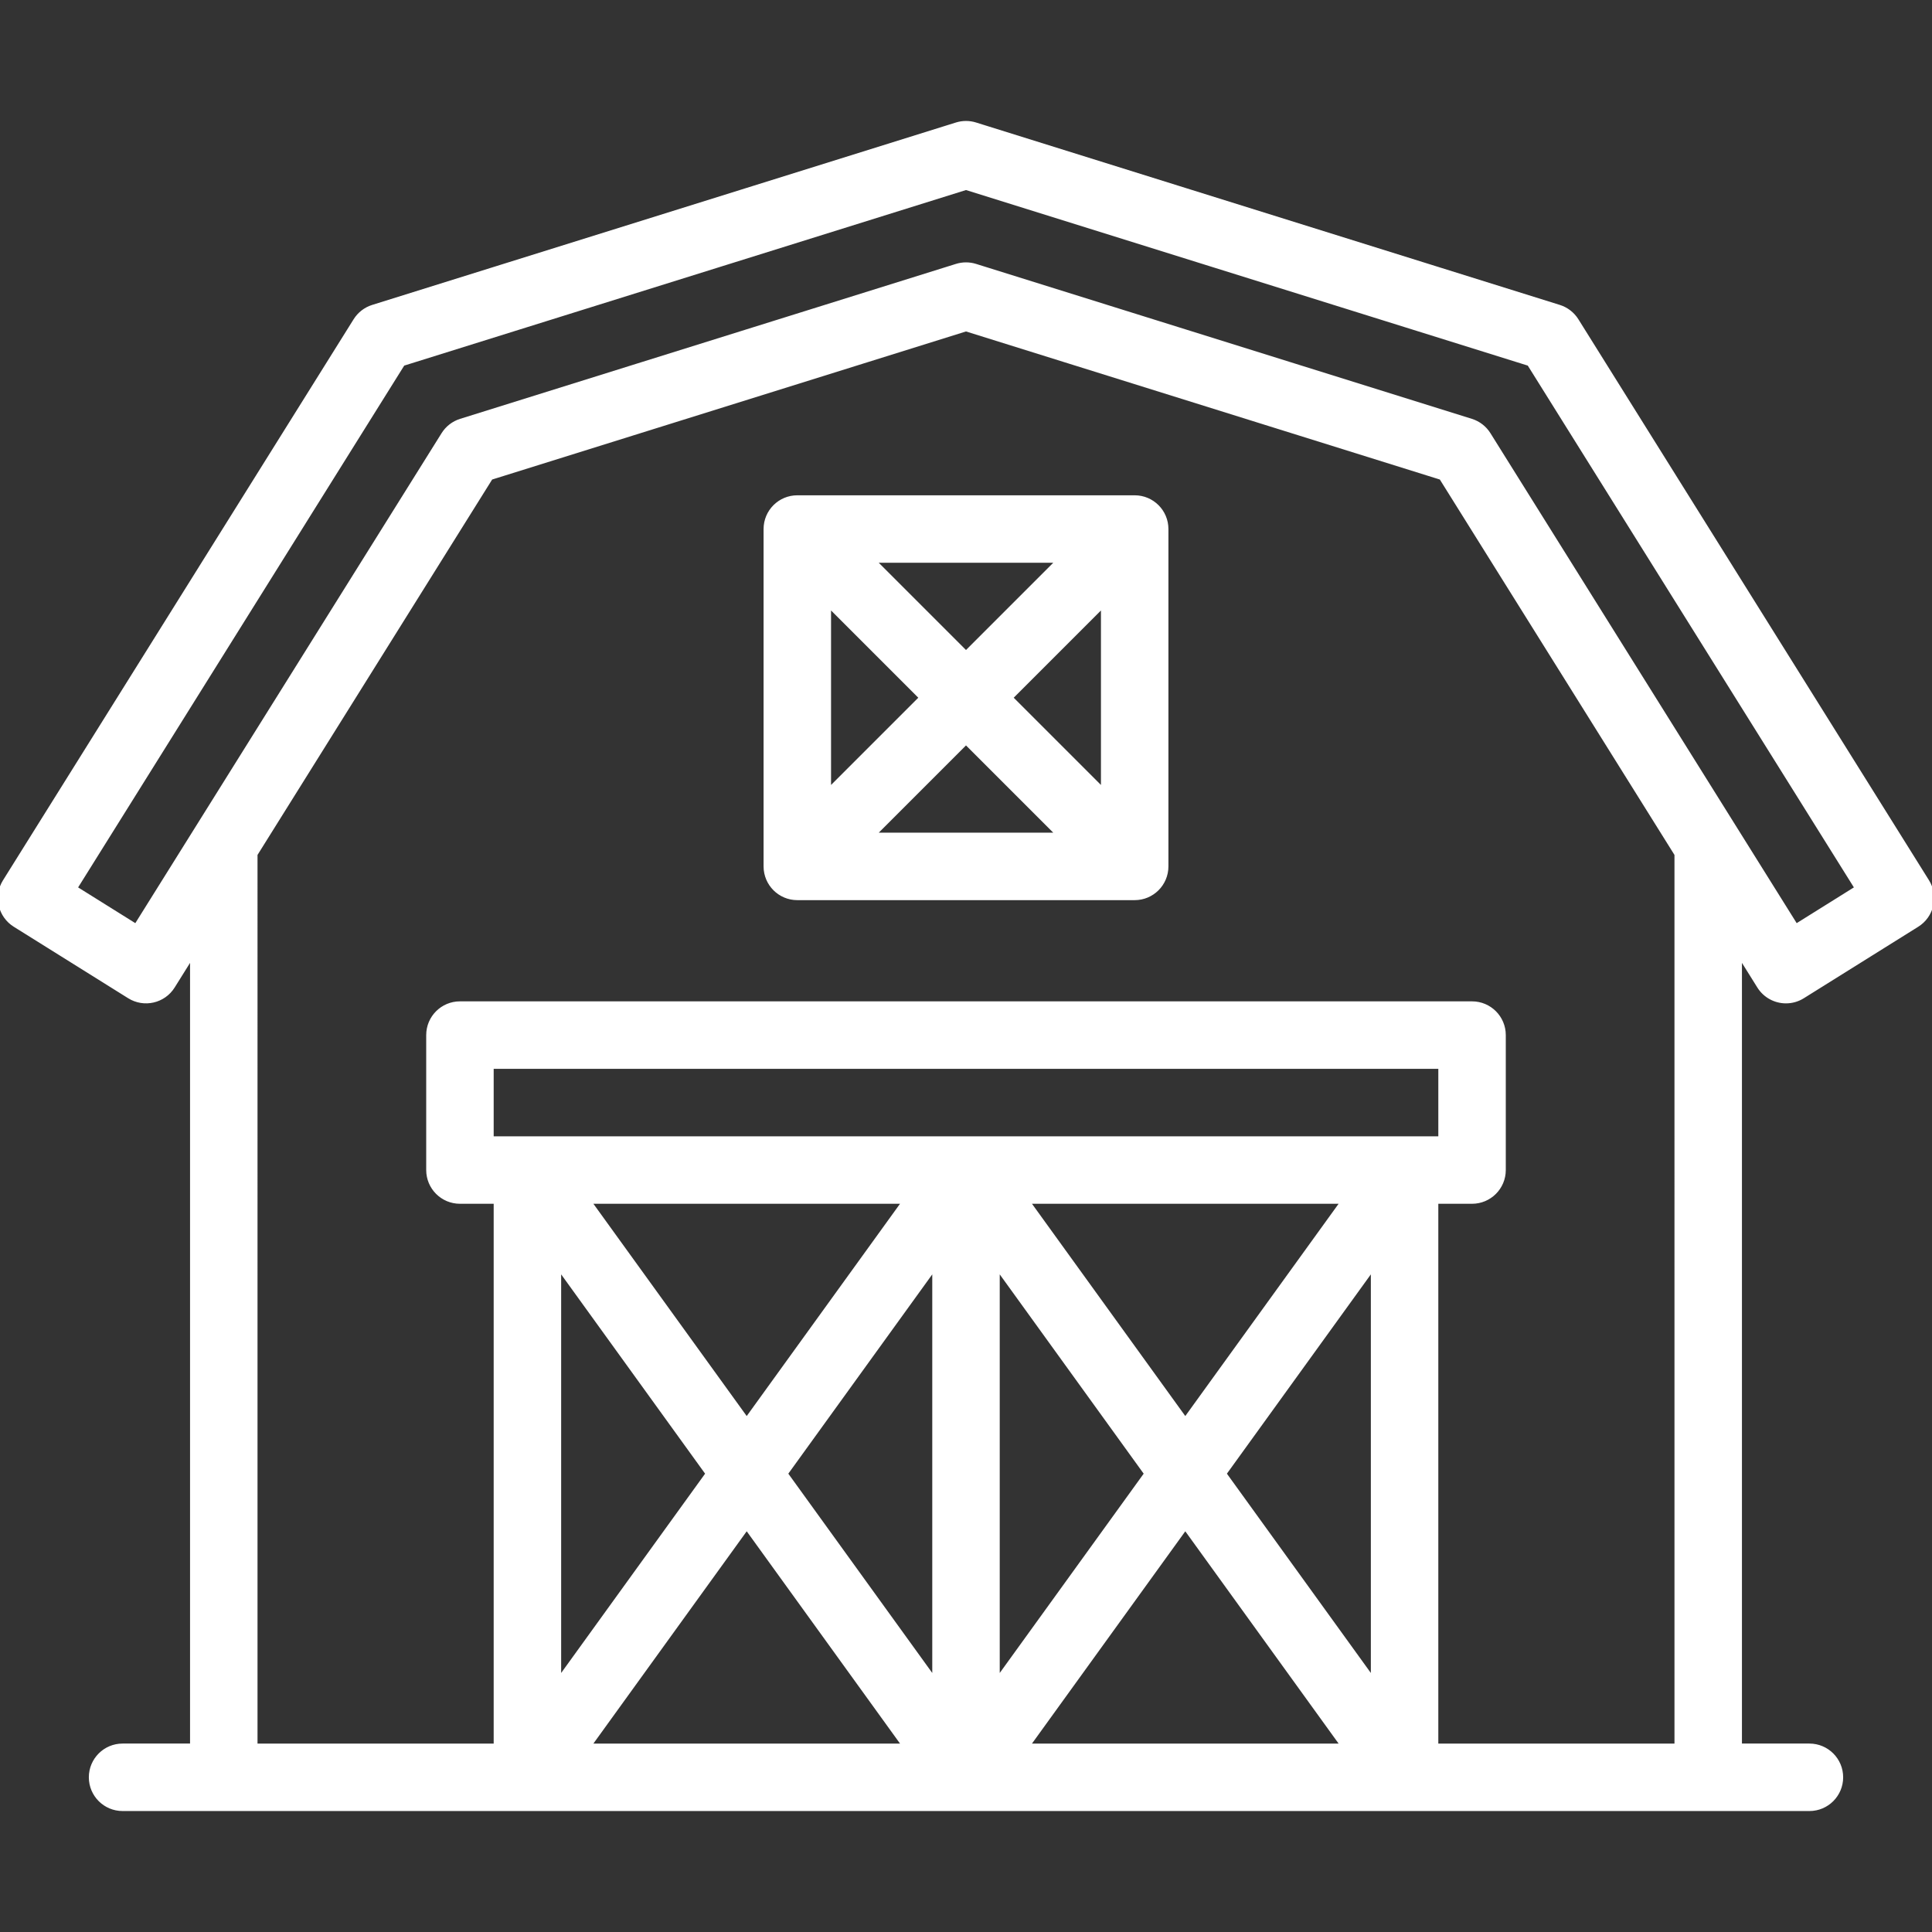 <svg xmlns="http://www.w3.org/2000/svg" xmlns:xlink="http://www.w3.org/1999/xlink" fill="#ffffff" height="800px" width="800px" id="Capa_1" viewBox="0 0 458.132 458.132" xml:space="preserve" stroke="#ffffff"><rect x="0" y="0" width="458.132" height="458.132" fill="#333333" stroke="none"/><g id="SVGRepo_bgCarrier" stroke-width="0"></g><g id="SVGRepo_tracerCarrier" stroke-linecap="round" stroke-linejoin="round"></g><g id="SVGRepo_iconCarrier"> <g> <path d="M456.993,208.997L373.852,75.966c-0.95-1.52-2.413-2.649-4.123-3.184L231.303,29.525c-1.457-0.455-3.018-0.455-4.475,0 L88.403,72.782c-1.71,0.535-3.173,1.664-4.123,3.184L1.139,208.997c-1.054,1.687-1.395,3.724-0.947,5.662s1.646,3.62,3.333,4.673 l27.133,16.953c3.514,2.195,8.14,1.127,10.335-2.385l4.573-7.317v187.365h-16.5c-4.143,0-7.5,3.358-7.5,7.5s3.357,7.5,7.5,7.5h400 c4.143,0,7.5-3.358,7.5-7.5s-3.357-7.5-7.5-7.5h-16.5V226.584l4.573,7.317c1.423,2.276,3.867,3.526,6.367,3.526 c1.357,0,2.731-0.368,3.968-1.141l27.133-16.953c1.687-1.054,2.886-2.735,3.333-4.673S458.047,210.684,456.993,208.997z M243.734,284.949h74.664l-37.332,51.69L243.734,284.949z M271.815,349.449l-35.249,48.806v-97.611L271.815,349.449z M221.566,300.643v97.611l-35.249-48.806L221.566,300.643z M177.066,336.639l-37.332-51.69h74.664L177.066,336.639z M214.398,413.949h-74.664l37.332-51.69L214.398,413.949z M281.066,362.259l37.332,51.69h-74.664L281.066,362.259z M290.318,349.449l35.249-48.806v97.611L290.318,349.449z M116.566,269.949v-17h225v17H116.566z M167.815,349.449l-35.249,48.806 v-97.611L167.815,349.449z M397.566,413.949h-57v-129h8.5c4.143,0,7.5-3.358,7.5-7.5v-32c0-4.142-3.357-7.5-7.5-7.5h-240 c-4.143,0-7.5,3.358-7.5,7.5v32c0,4.142,3.357,7.5,7.5,7.5h8.5v129h-57V202.585l55.813-89.298l112.687-35.214l112.687,35.214 l55.813,89.298V413.949z M425.885,219.592L353,102.982c-0.949-1.52-2.412-2.649-4.122-3.184L231.303,63.056 c-0.729-0.228-1.483-0.341-2.237-0.341s-1.509,0.114-2.237,0.341L109.255,99.798c-1.71,0.535-3.173,1.664-4.122,3.184 l-72.886,116.61l-14.412-9.005L95.528,86.271l133.538-41.73l133.538,41.73l77.693,124.315L425.885,219.592z"></path> <path d="M269.066,117.949h-80c-4.143,0-7.5,3.358-7.5,7.5v80c0,4.142,3.357,7.5,7.5,7.5h80c4.143,0,7.5-3.358,7.5-7.5v-80 C276.566,121.307,273.209,117.949,269.066,117.949z M196.566,143.556l21.893,21.893l-21.893,21.893V143.556z M207.173,132.949 h43.786l-21.893,21.893L207.173,132.949z M229.066,176.056l21.893,21.893h-43.786L229.066,176.056z M239.673,165.449l21.893-21.893 v43.786L239.673,165.449z"></path> </g> </g></svg>